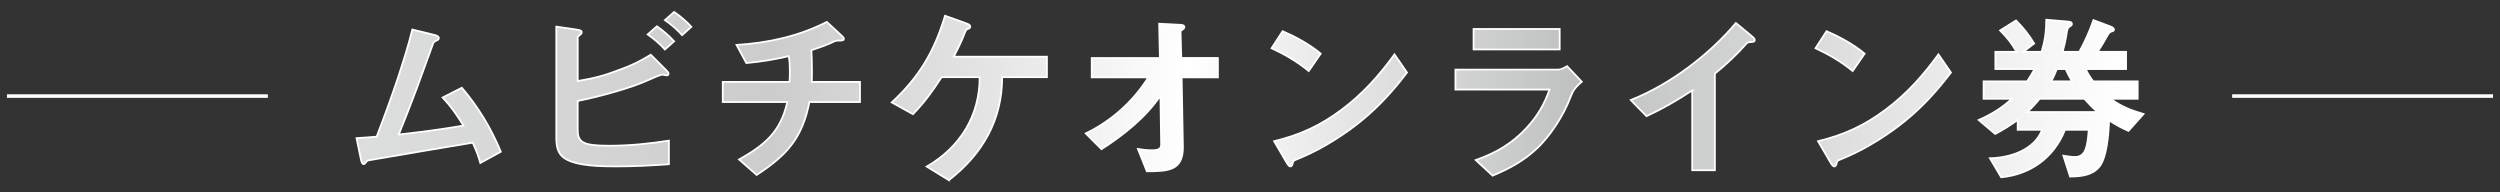 <?xml version="1.0" encoding="UTF-8"?><svg id="_レイヤー_1" xmlns="http://www.w3.org/2000/svg" xmlns:xlink="http://www.w3.org/1999/xlink" viewBox="0 0 1402.571 107.791"><rect x="0" y="0" width="1402.571" height="107.791" fill="#333333" stroke="none"/><defs><style>.cls-1{fill:url(#_名称未設定グラデーション_31-10);}.cls-1,.cls-2,.cls-3,.cls-4,.cls-5,.cls-6,.cls-7,.cls-8,.cls-9,.cls-10,.cls-11{stroke:#fff;stroke-miterlimit:10;}.cls-12{stroke-width:0px;}.cls-12,.cls-11{fill:none;}.cls-2{fill:url(#_名称未設定グラデーション_31);}.cls-3{fill:url(#_名称未設定グラデーション_31-2);}.cls-4{fill:url(#_名称未設定グラデーション_31-3);}.cls-5{fill:url(#_名称未設定グラデーション_31-5);}.cls-6{fill:url(#_名称未設定グラデーション_31-4);}.cls-7{fill:url(#_名称未設定グラデーション_31-6);}.cls-8{fill:url(#_名称未設定グラデーション_31-8);}.cls-9{fill:url(#_名称未設定グラデーション_31-9);}.cls-10{fill:url(#_名称未設定グラデーション_31-7);}.cls-11{stroke-width:2px;}</style><linearGradient id="_名称未設定グラデーション_31" x1="179.751" y1="54.302" x2="1193.407" y2="54.302" gradientUnits="userSpaceOnUse"><stop offset="0" stop-color="#dedfdf"/><stop offset=".189" stop-color="#d1d1d1"/><stop offset=".249" stop-color="#ccc"/><stop offset=".364" stop-color="#e3e3e3"/><stop offset=".48" stop-color="#fff"/><stop offset=".695" stop-color="#bfc0c0"/><stop offset="1" stop-color="#fff"/></linearGradient><linearGradient id="_名称未設定グラデーション_31-2" y1="50.03" y2="50.03" xlink:href="#_名称未設定グラデーション_31"/><linearGradient id="_名称未設定グラデーション_31-3" y1="55.218" y2="55.218" xlink:href="#_名称未設定グラデーション_31"/><linearGradient id="_名称未設定グラデーション_31-4" y1="54.964" y2="54.964" xlink:href="#_名称未設定グラデーション_31"/><linearGradient id="_名称未設定グラデーション_31-5" y1="54.709" y2="54.709" xlink:href="#_名称未設定グラデーション_31"/><linearGradient id="_名称未設定グラデーション_31-6" y1="55.421" y2="55.421" xlink:href="#_名称未設定グラデーション_31"/><linearGradient id="_名称未設定グラデーション_31-7" y1="57.405" y2="57.405" xlink:href="#_名称未設定グラデーション_31"/><linearGradient id="_名称未設定グラデーション_31-8" y1="54.201" y2="54.201" xlink:href="#_名称未設定グラデーション_31"/><linearGradient id="_名称未設定グラデーション_31-9" y1="55.421" y2="55.421" xlink:href="#_名称未設定グラデーション_31"/><linearGradient id="_名称未設定グラデーション_31-10" y1="55.269" y2="55.269" xlink:href="#_名称未設定グラデーション_31"/></defs><rect class="cls-12" width="1402.571" height="107.791"/><path class="cls-2" d="m203.979,92.038c-.814,0-1.221-1.322-1.526-2.746l-2.441-11.799c3.763-.203,7.527-.509,11.29-.813,4.272-11.087,8.341-22.174,12.104-33.465,2.848-8.747,5.696-17.597,7.934-26.649l12.002,2.95c1.729.407,2.848.915,2.848,1.831,0,.61-.305,1.017-1.526,1.525-1.221.509-1.526,1.018-1.933,2.238-.712,2.034-8.036,22.174-8.849,24.31-3.356,8.849-6.611,17.394-10.171,26.039,12.104-1.322,24.31-2.95,36.312-4.984-3.662-5.899-6.917-10.68-11.697-15.766l10.782-5.492c9.459,11.188,16.173,22.377,21.869,35.905l-11.494,6.306c-1.221-4.373-2.441-7.222-4.272-11.392-19.428,3.255-38.753,6.51-58.181,9.866-1.017.203-1.322.61-1.933,1.424-.407.509-.61.712-1.119.712Z"/><path class="cls-3" d="m373.542,39.147c1.221,1.221,1.526,1.628,1.526,2.136,0,.61-.407,1.018-.916,1.018-.407,0-1.22-.203-1.627-.306-.407-.102-.712-.102-.915-.102-.712,0-2.746.712-7.934,3.052-10.578,4.78-27.972,9.357-39.567,11.697v16.071c0,7.018,2.543,9.053,17.597,9.053,11.29,0,22.479-1.119,33.566-2.849v13.224c-9.765.712-19.631,1.22-29.497,1.22-7.934,0-22.276-.102-28.887-4.476-4.069-2.542-4.781-7.018-4.781-11.493V14.939l11.189,1.627c2.136.306,3.051.61,3.051,1.526,0,.509-.305,1.017-1.017,1.525-.814.61-1.22.916-1.22,1.322v24.514c9.663-1.628,14.749-2.95,24.005-6.51,6.917-2.543,10.578-4.374,16.987-8.239l8.442,8.442Zm-.509-11.392c-2.848-3.153-6.205-6.002-9.663-8.442l5.188-4.577c3.458,2.44,6.713,5.289,9.663,8.442l-5.188,4.577Zm9.663-8.036c-2.95-3.255-6.103-6.001-9.663-8.442l5.188-4.577c3.458,2.441,6.815,5.188,9.663,8.341l-5.188,4.679Z"/><path class="cls-4" d="m405.486,57.252v-11.29h37.431c.203-2.137.203-4.171.203-6.307,0-2.746-.102-5.493-.61-8.138-8.442,1.933-15.156,3.052-23.801,3.865l-5.493-10.171c17.698-1.119,34.685-4.781,50.654-12.918l8.341,7.73c.814.813,1.22,1.221,1.22,1.729,0,1.018-1.017,1.018-3.153,1.018-1.119,0-1.526.102-3.865,1.221-3.357,1.525-7.73,3.052-11.189,4.17.203,3.865.305,7.832.305,11.697,0,2.034,0,4.068-.102,6.104h27.056v11.29h-28.379c-4.069,20.343-12.613,29.803-29.599,40.89l-9.866-8.646c14.342-8.137,23.293-15.46,27.056-32.243h-36.21Z"/><path class="cls-6" d="m532.33,101.091l-12.409-7.628c18.716-10.884,29.701-28.48,29.701-50.146h-21.36c-5.188,7.935-9.459,13.936-16.071,20.75l-11.901-6.611c15.461-14.342,23.801-28.48,29.904-48.619l11.595,4.17c1.424.509,2.543.915,2.543,1.933,0,.61-.407,1.017-1.322,1.322-1.017.305-1.119.61-2.34,3.662-1.22,3.255-3.865,8.646-5.594,11.9h52.281v11.493h-25.124c0,23.903-10.884,43.026-29.904,57.774Z"/><path class="cls-5" d="m683.28,32.536v10.884h-20.343l.712,39.465c-.102,13.02-8.646,13.121-20.241,13.224l-4.984-12.512c2.543.407,5.086.712,7.73.712,2.238,0,5.289-.102,5.289-3.051l-.407-27.565c-8.341,12.308-20.75,22.072-33.057,30.007l-8.849-8.85c14.24-6.815,26.751-18.004,35.092-31.43h-31.735v-10.884h38.245l-.407-19.225,11.901.61c1.119.103,2.238.204,2.238,1.322,0,.407-.203.814-1.322,1.526-.509.305-.814.712-.814,1.118l.407,14.647h20.546Z"/><path class="cls-7" d="m734.244,39.859c-6.307-5.188-13.427-9.357-20.852-12.815l6.204-9.562c7.425,3.255,15.156,7.425,21.36,12.612l-6.713,9.765Zm29.802,27.667c-9.256,7.628-21.666,15.46-32.447,20.14-3.051,1.322-3.763,1.627-4.781,2.034-1.221.509-1.322.813-1.525,1.729-.204.916-.509,1.933-1.322,1.933s-1.424-.915-2.441-2.645l-6.713-11.493c14.545-3.561,25.733-8.646,37.736-17.597,11.9-8.85,21.156-19.225,29.802-31.125l7.018,10.171c-7.73,10.172-15.46,18.716-25.327,26.854Z"/><path class="cls-10" d="m827.928,89.801c11.392-4.068,20.14-9.053,28.48-18.004,6.001-6.51,9.969-13.121,12.918-21.563h-52.79v-11.188h57.673c1.627,0,3.661-1.119,4.983-1.933l8.239,8.747c-4.374,3.662-5.289,5.899-6.205,8.341-4.272,11.291-11.697,21.971-18.207,28.379-7.832,7.526-15.766,11.799-25.632,15.969l-9.459-8.747Zm47.094-62.046h-48.314v-11.494h48.314v11.494Z"/><path class="cls-8" d="m949.381,50.743c-8.747,5.696-16.071,9.968-25.632,14.443l-8.85-9.053c21.869-8.646,43.941-25.327,58.995-43.229l8.849,7.323c1.119.915,1.729,1.628,1.729,2.237,0,.916-.712,1.018-1.933,1.119-1.729.102-2.136.102-3.052,1.221-4.577,5.289-11.9,12.206-17.393,16.478v54.215h-12.715v-44.755Z"/><path class="cls-9" d="m1039.404,39.859c-6.306-5.188-13.426-9.357-20.852-12.815l6.205-9.562c7.425,3.255,15.155,7.425,21.36,12.612l-6.713,9.765Zm29.802,27.667c-9.256,7.628-21.665,15.46-32.447,20.14-3.051,1.322-3.763,1.627-4.78,2.034-1.221.509-1.322.813-1.525,1.729-.204.916-.509,1.933-1.322,1.933s-1.424-.915-2.441-2.645l-6.713-11.493c14.545-3.561,25.734-8.646,37.736-17.597,11.901-8.85,21.157-19.225,29.802-31.125l7.019,10.171c-7.73,10.172-15.461,18.716-25.327,26.854Z"/><path class="cls-1" d="m1184.251,14.939c.61.203,1.729.915,1.729,1.627,0,.509-.204.814-1.119,1.018-1.322.305-1.729.813-3.356,3.764-1.018,1.831-2.34,4.17-4.679,7.73h15.969v9.662h-22.683c1.424,2.95,2.34,4.374,4.272,6.917h24.92v9.765h-15.257c6.103,4.374,11.291,6.408,18.512,8.544l-8.442,9.46c-4.17-1.831-7.12-3.459-10.884-5.899-.102,3.56-.406,9.154-1.322,14.342-.813,4.78-2.136,9.256-4.17,11.697-4.068,4.882-10.375,5.391-16.376,5.492l-3.764-11.697c1.831.306,4.476.712,6.51.712,3.255,0,5.086-1.729,6.103-4.679.916-2.645,1.322-6.204,1.628-10.578h-13.325c-6.204,15.562-19.224,25.021-35.804,26.649l-6.306-10.681c11.188-.203,24.92-4.577,29.294-15.969h-13.732v-5.493c-4.475,3.153-7.832,5.29-12.613,7.832l-9.256-7.832c7.12-3.152,12.816-6.611,18.614-11.9h-15.868v-9.765h24.412c1.525-2.237,2.848-4.476,4.17-6.917h-21.971v-9.662h11.901c-2.645-4.68-5.392-8.138-9.256-12.003l8.951-5.594c4.069,4.068,7.12,7.934,10.172,12.917l-6.103,4.68h10.273c1.933-6.51,2.543-11.189,2.645-18.004l12.003,1.018c1.017.102,2.339.203,2.339,1.322,0,.406-.102.813-1.119,1.424-1.424.813-1.526,1.729-2.034,5.188-.407,2.645-1.322,6.408-2.035,9.053h9.358c3.153-5.696,5.798-11.596,7.934-17.801l9.765,3.662Zm-7.425,47.907c-2.95-2.542-4.882-4.577-7.425-7.425h-25.124c-2.238,2.746-4.272,4.984-6.917,7.425h39.465Zm-14.342-17.189c-1.322-2.237-2.543-4.476-3.56-6.917h-4.984c-.915,2.34-1.933,4.68-3.153,6.917h11.697Z"/><line class="cls-11" x1="1398.67" y1="53.895" x2="1252.299" y2="53.895"/><line class="cls-11" x1="150.273" y1="53.895" x2="3.901" y2="53.895"/></svg>